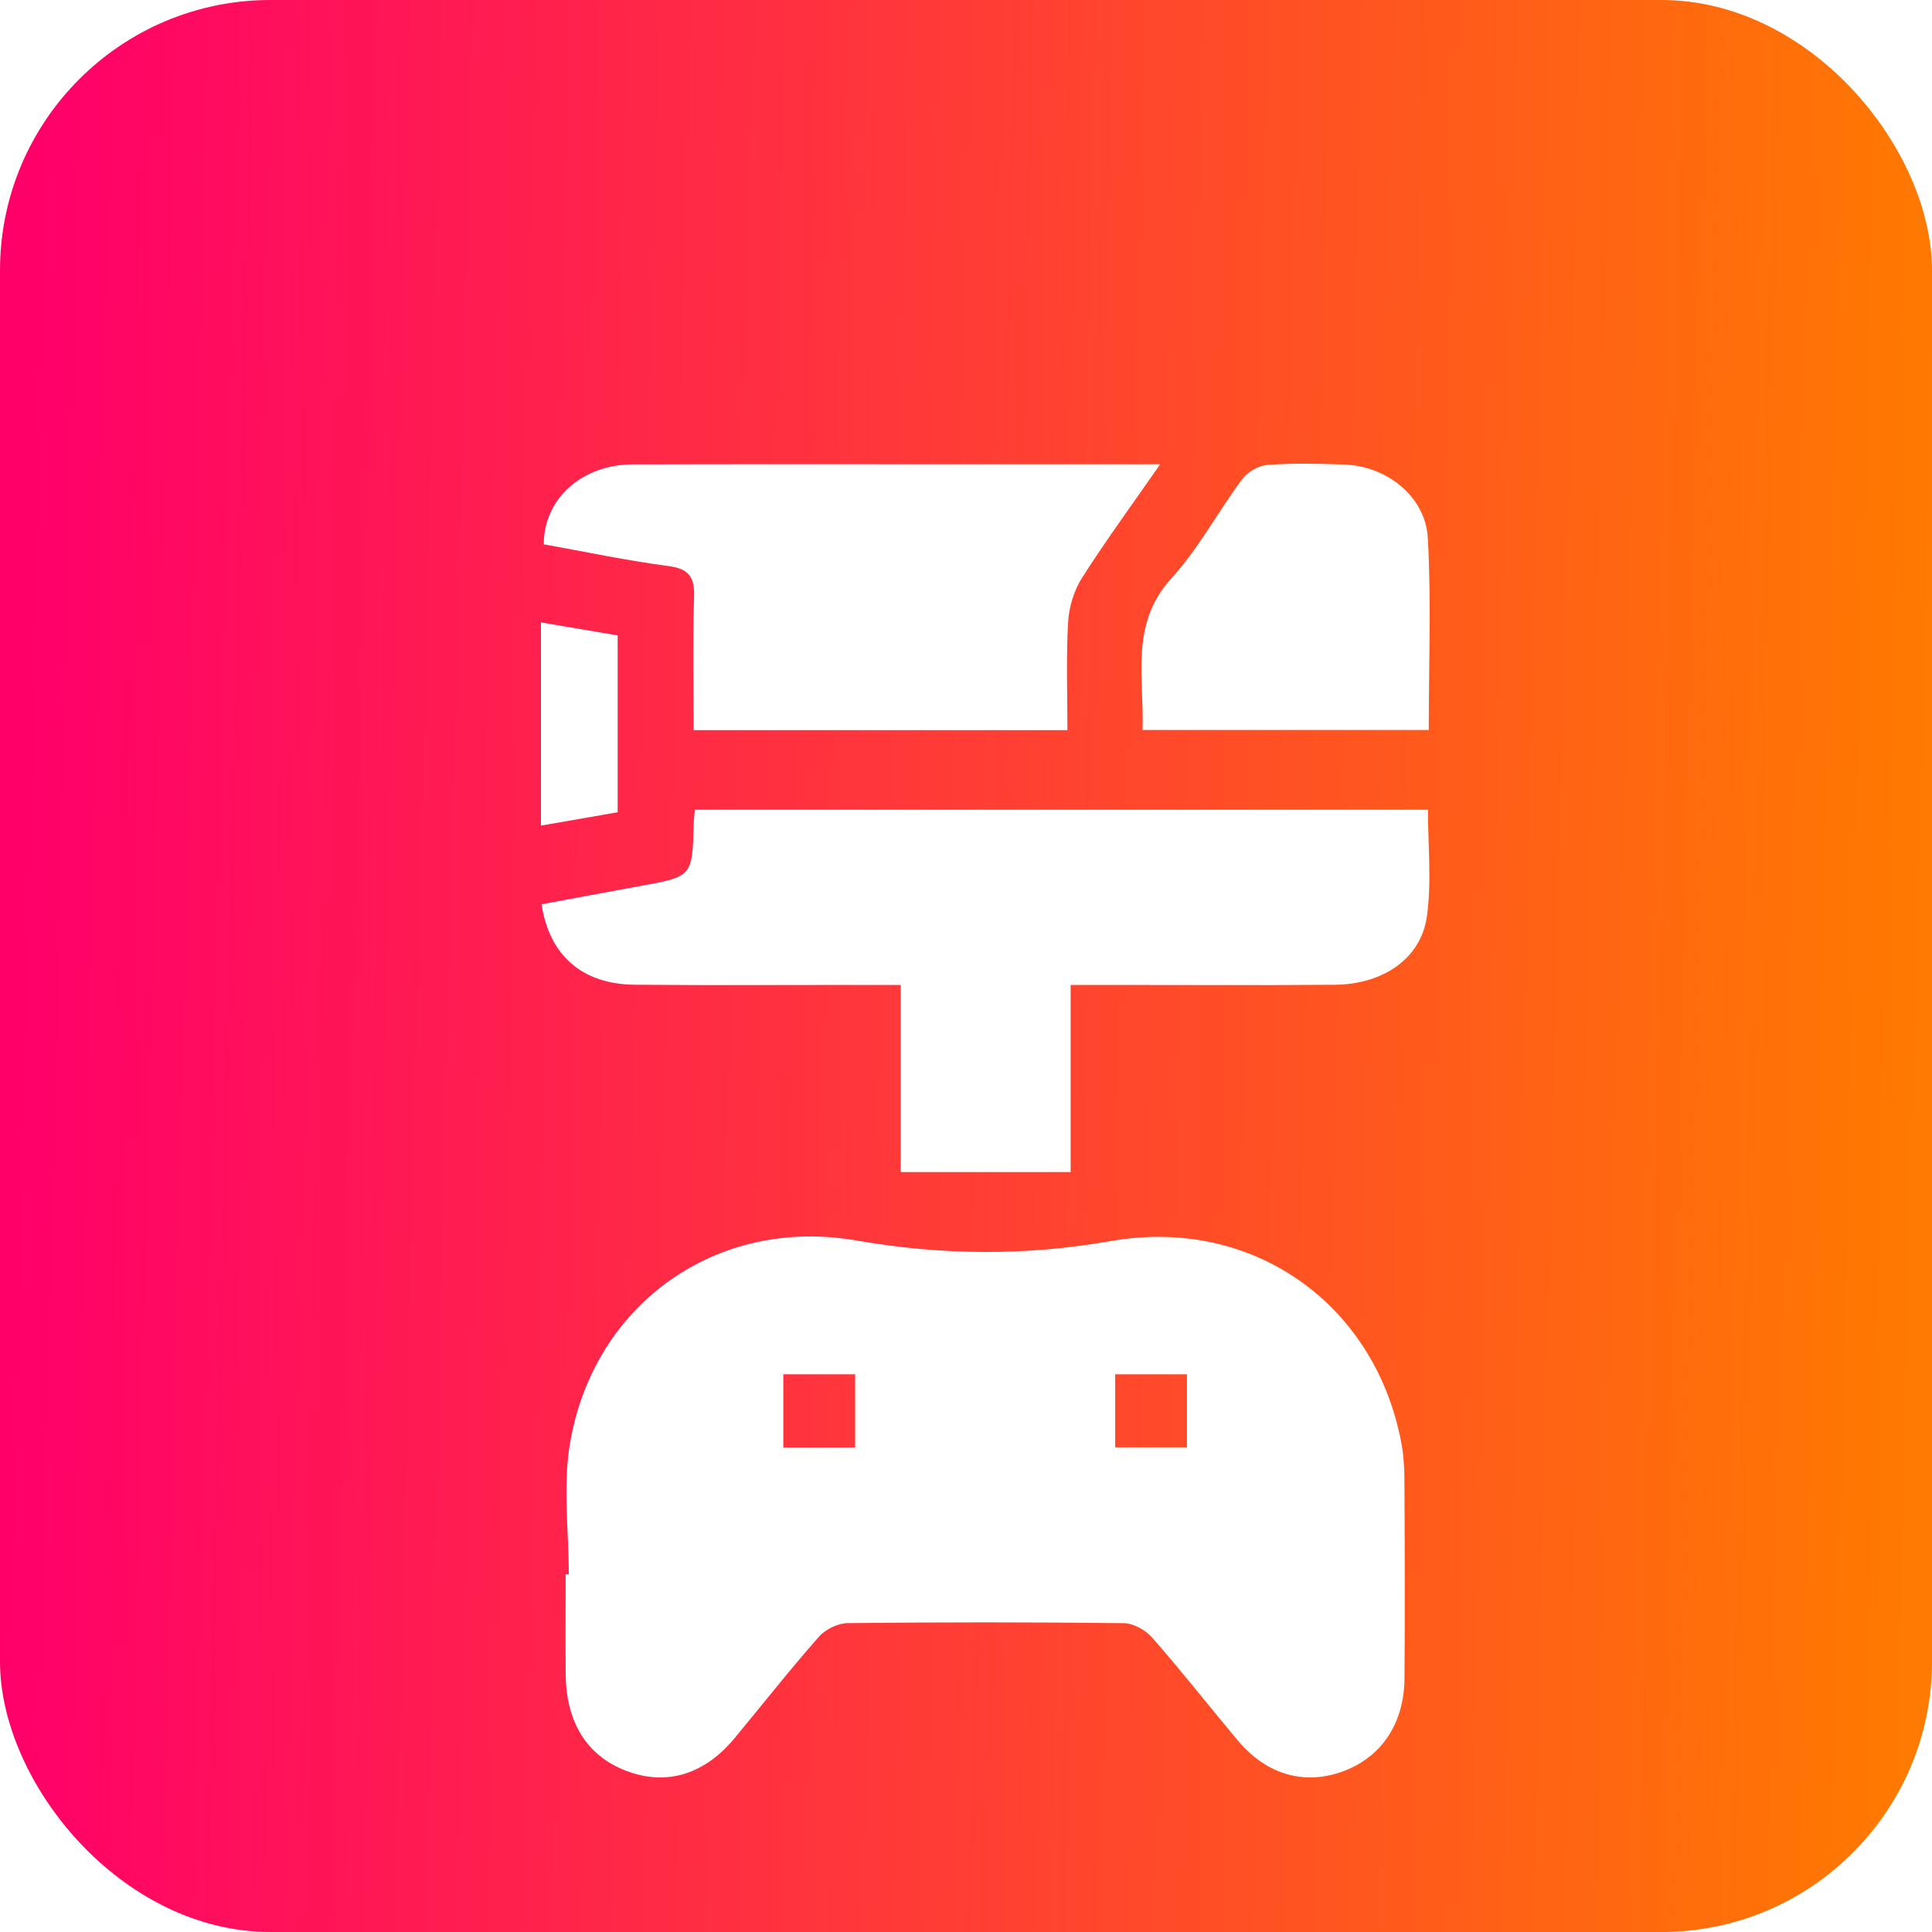 <svg width="50" height="50" viewBox="0 0 50 50" fill="none" xmlns="http://www.w3.org/2000/svg">
<rect width="50" height="50" rx="7" fill="url(#paint0_linear_213_254)"/>
<g filter="url(#filter0_d_213_254)">
<path d="M14.72 36.741C14.72 35.616 14.566 34.463 14.749 33.37C15.356 29.737 18.563 27.477 22.157 28.103C24.361 28.487 26.539 28.508 28.745 28.119C32.367 27.481 35.543 29.69 36.254 33.275C36.319 33.597 36.344 33.932 36.346 34.262C36.355 35.986 36.361 37.71 36.348 39.434C36.339 40.607 35.752 41.472 34.763 41.84C33.766 42.21 32.784 41.934 32.04 41.05C31.297 40.165 30.583 39.252 29.821 38.383C29.647 38.185 29.333 38.01 29.081 38.007C26.7 37.98 24.317 37.98 21.936 38.006C21.682 38.009 21.361 38.168 21.188 38.364C20.439 39.215 19.736 40.108 19.012 40.983C18.223 41.934 17.233 42.226 16.193 41.824C15.191 41.437 14.651 40.575 14.64 39.329C14.633 38.468 14.639 37.605 14.639 36.744C14.666 36.741 14.693 36.741 14.72 36.741ZM22.131 31.567C21.463 31.567 20.876 31.567 20.272 31.567C20.272 32.22 20.272 32.825 20.272 33.461C20.911 33.461 21.514 33.461 22.131 33.461C22.131 32.809 22.131 32.203 22.131 31.567ZM28.861 33.457C29.498 33.457 30.101 33.457 30.718 33.457C30.718 32.803 30.718 32.197 30.718 31.567C30.078 31.567 29.474 31.567 28.861 31.567C28.861 32.222 28.861 32.829 28.861 33.457Z" fill="white"/>
<path d="M36.955 16.956C36.955 17.873 37.054 18.808 36.929 19.711C36.777 20.809 35.793 21.477 34.535 21.486C32.583 21.501 30.629 21.49 28.677 21.49C28.378 21.49 28.079 21.49 27.708 21.49C27.708 23.091 27.708 24.648 27.708 26.333C26.219 26.333 24.803 26.333 23.311 26.333C23.311 24.677 23.311 23.121 23.311 21.49C22.856 21.49 22.476 21.49 22.096 21.49C20.207 21.49 18.318 21.502 16.43 21.485C15.077 21.472 14.222 20.742 14.015 19.403C14.866 19.245 15.72 19.084 16.575 18.929C17.916 18.685 17.916 18.686 17.954 17.327C17.956 17.218 17.97 17.111 17.982 16.956C24.32 16.956 30.636 16.956 36.955 16.956Z" fill="white"/>
<path d="M17.952 14.896C17.952 13.729 17.928 12.585 17.963 11.441C17.979 10.909 17.811 10.718 17.294 10.649C16.213 10.506 15.143 10.279 14.073 10.087C14.072 8.909 15.061 8.022 16.376 8.018C19.488 8.01 22.601 8.015 25.713 8.015C27.102 8.015 28.491 8.015 30.025 8.015C29.298 9.062 28.619 9.988 28.001 10.957C27.794 11.284 27.664 11.714 27.642 12.105C27.59 13.025 27.625 13.951 27.625 14.896C24.375 14.896 21.204 14.896 17.952 14.896Z" fill="white"/>
<path d="M36.976 14.892C34.521 14.892 32.084 14.892 29.569 14.892C29.616 13.532 29.231 12.155 30.32 10.962C31.018 10.198 31.52 9.245 32.145 8.405C32.286 8.214 32.571 8.049 32.802 8.032C33.463 7.983 34.13 7.999 34.794 8.022C35.883 8.059 36.891 8.848 36.951 9.917C37.044 11.561 36.976 13.214 36.976 14.892Z" fill="white"/>
<path d="M15.985 12.445C15.985 13.972 15.985 15.467 15.985 17.021C15.343 17.133 14.698 17.245 14 17.367C14 15.589 14 13.897 14 12.108C14.662 12.22 15.304 12.329 15.985 12.445Z" fill="white"/>
</g>
<defs>
<filter id="filter0_d_213_254" x="10" y="8" width="31" height="42" filterUnits="userSpaceOnUse" color-interpolation-filters="sRGB">
<feFlood flood-opacity="0" result="BackgroundImageFix"/>
<feColorMatrix in="SourceAlpha" type="matrix" values="0 0 0 0 0 0 0 0 0 0 0 0 0 0 0 0 0 0 127 0" result="hardAlpha"/>
<feOffset dy="4"/>
<feGaussianBlur stdDeviation="2"/>
<feComposite in2="hardAlpha" operator="out"/>
<feColorMatrix type="matrix" values="0 0 0 0 0 0 0 0 0 0 0 0 0 0 0 0 0 0 0.25 0"/>
<feBlend mode="normal" in2="BackgroundImageFix" result="effect1_dropShadow_213_254"/>
<feBlend mode="normal" in="SourceGraphic" in2="effect1_dropShadow_213_254" result="shape"/>
</filter>
<linearGradient id="paint0_linear_213_254" x1="0.81" y1="13.348" x2="50.045" y2="14.55" gradientUnits="userSpaceOnUse">
<stop stop-color="#FF0069"/>
<stop offset="1" stop-color="#FF7A00"/>
</linearGradient>
</defs>
</svg>
